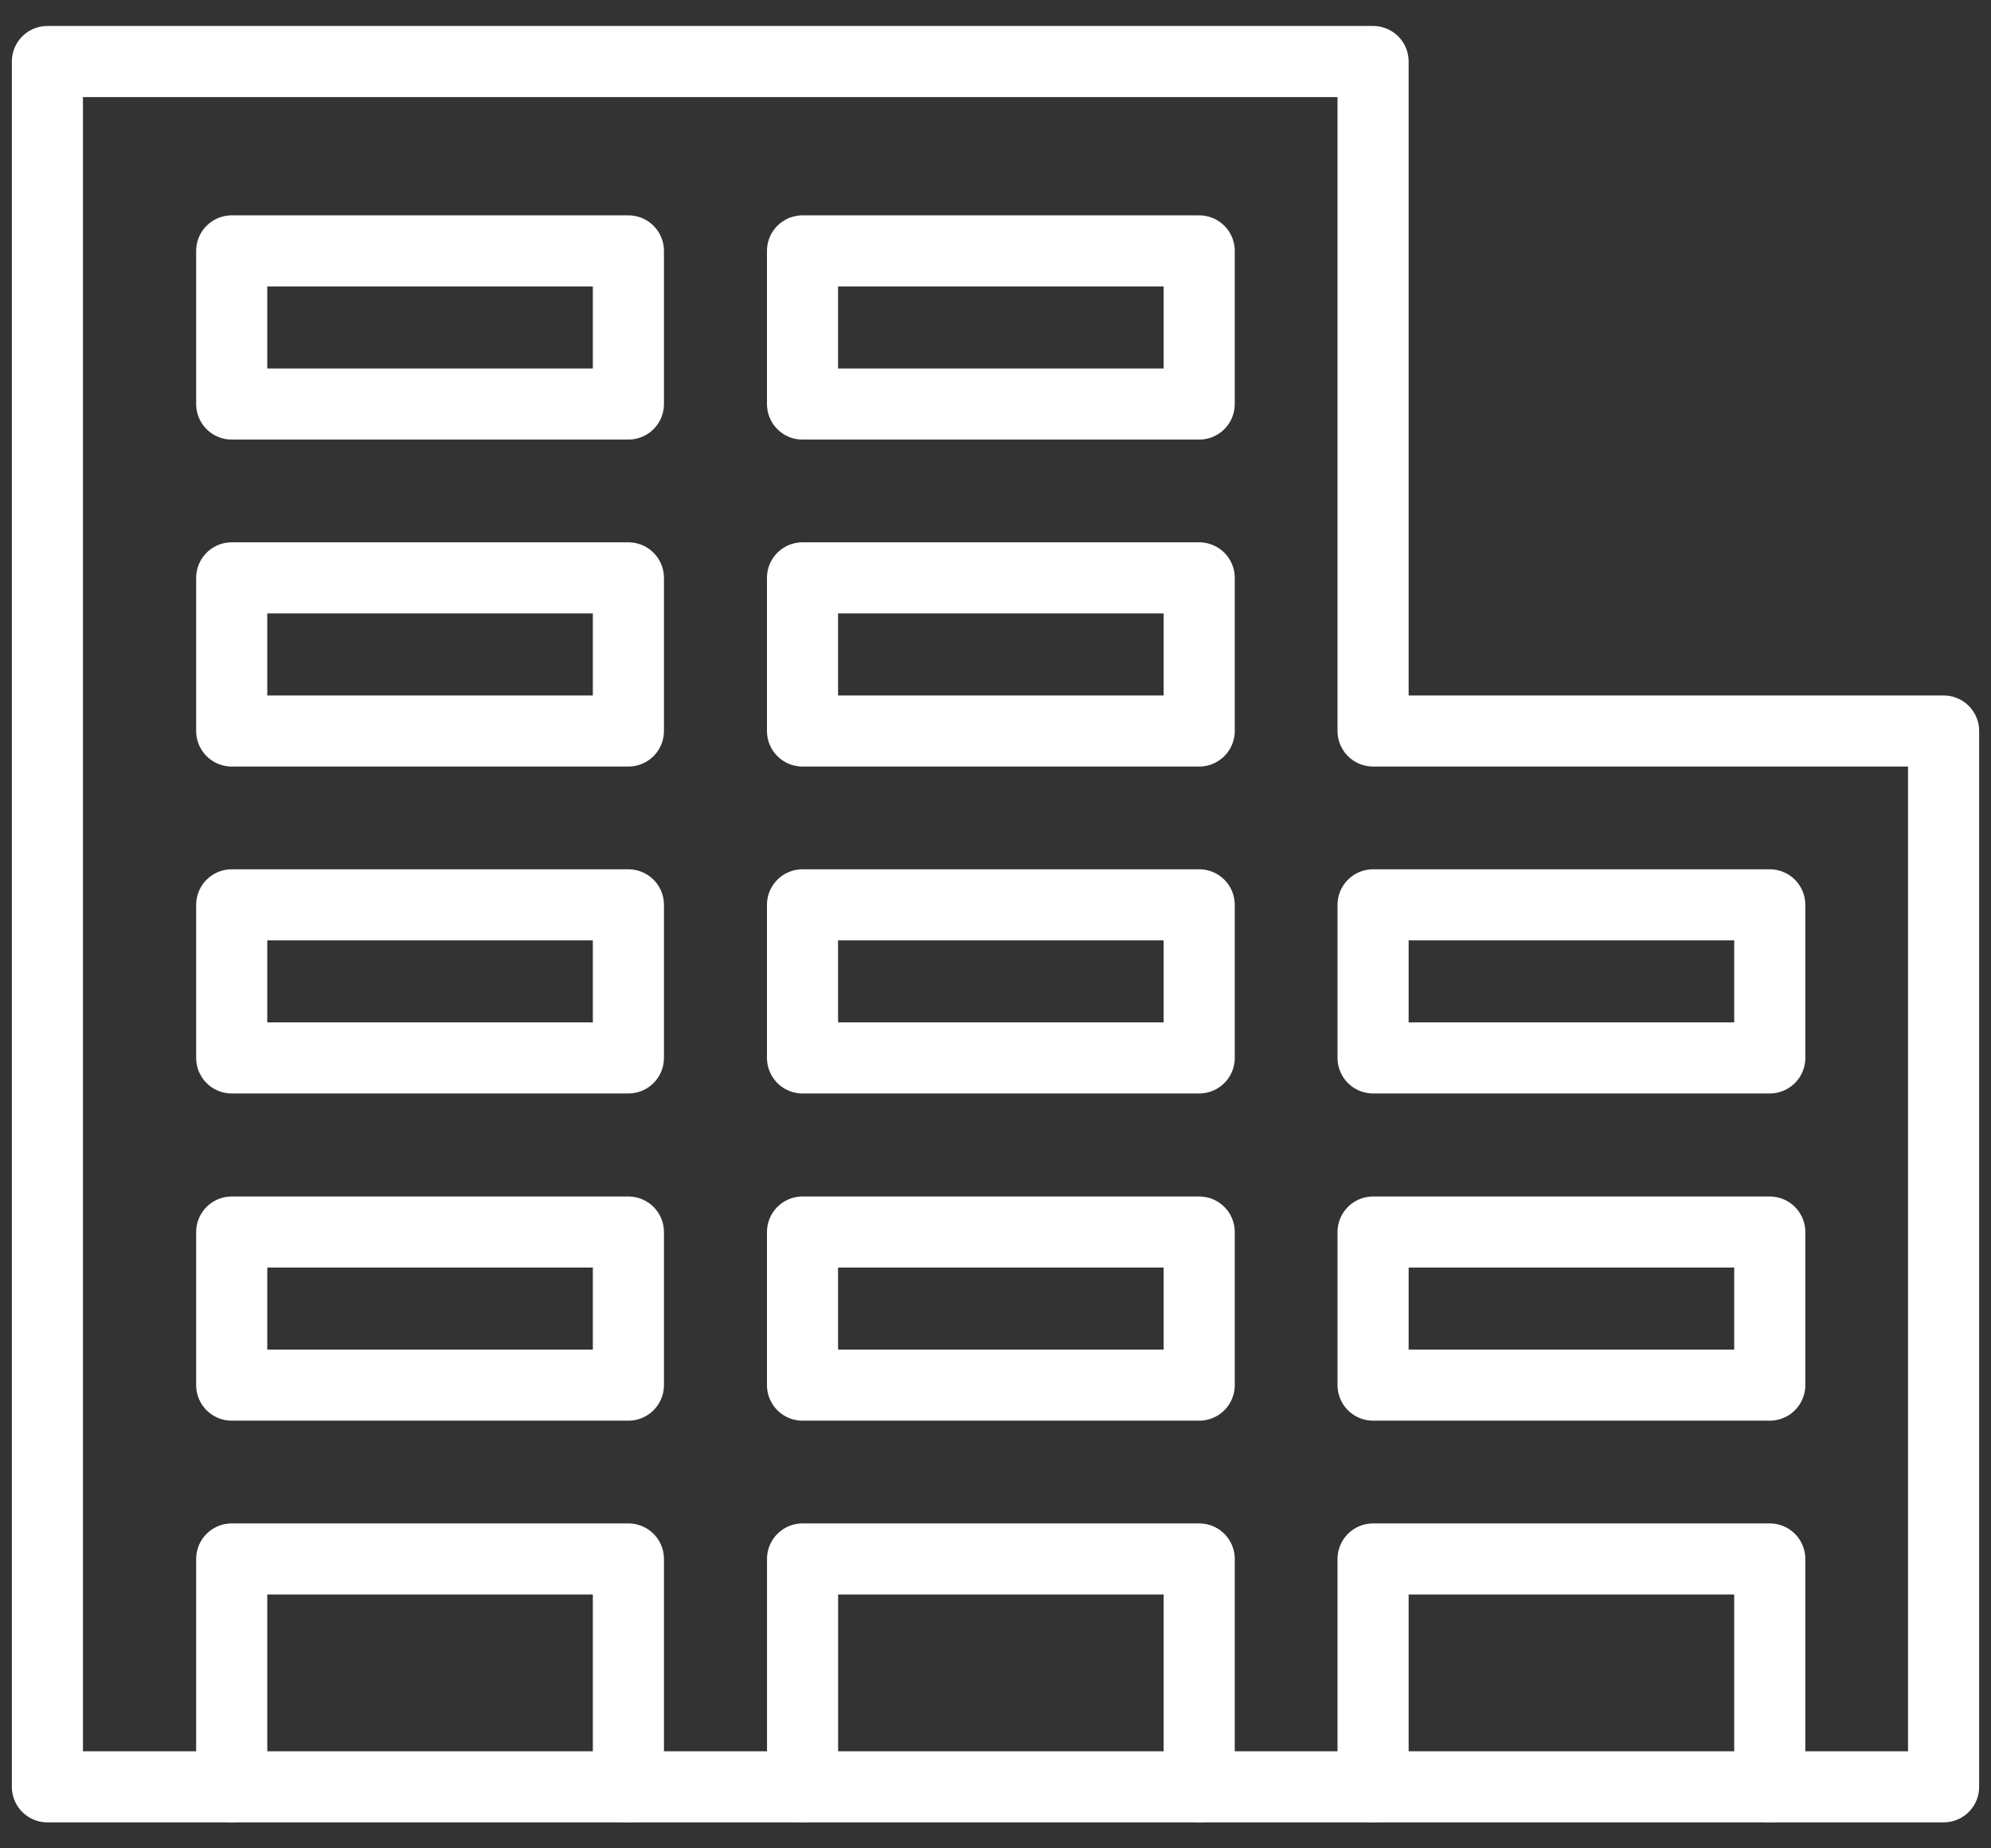 <svg width="42" height="39" fill="none" xmlns="http://www.w3.org/2000/svg"><rect width="100%" height="100%" fill="#333333" stroke="none"/><path d="M8.638 37.702H1V1.298h27.965v14.126H41v22.278H8.638z" stroke="#fff" stroke-width="1.5" stroke-linecap="round" stroke-linejoin="round"/><path d="M13.256 5.294H4.888v3.231h8.368v-3.23zm12.041 0h-8.368v3.231h8.368v-3.23zm-12.041 6.899H4.888v3.231h8.368v-3.23zm12.041 0h-8.368v3.231h8.368v-3.23zm-12.041 6.899H4.888v3.23h8.368v-3.23zm12.041 0h-8.368v3.23h8.368v-3.23zm-12.041 6.904H4.888v3.23h8.368v-3.23zm12.041 0h-8.368v3.23h8.368v-3.23zm12.036-6.904h-8.368v3.23h8.368v-3.23zm0 6.904h-8.368v3.23h8.368v-3.23zM4.888 37.702v-4.808h8.368v4.808m3.674 0v-4.808h8.367v4.808m3.668 0v-4.808h8.368v4.808" stroke="#fff" stroke-width="1.5" stroke-linecap="round" stroke-linejoin="round"/></svg>